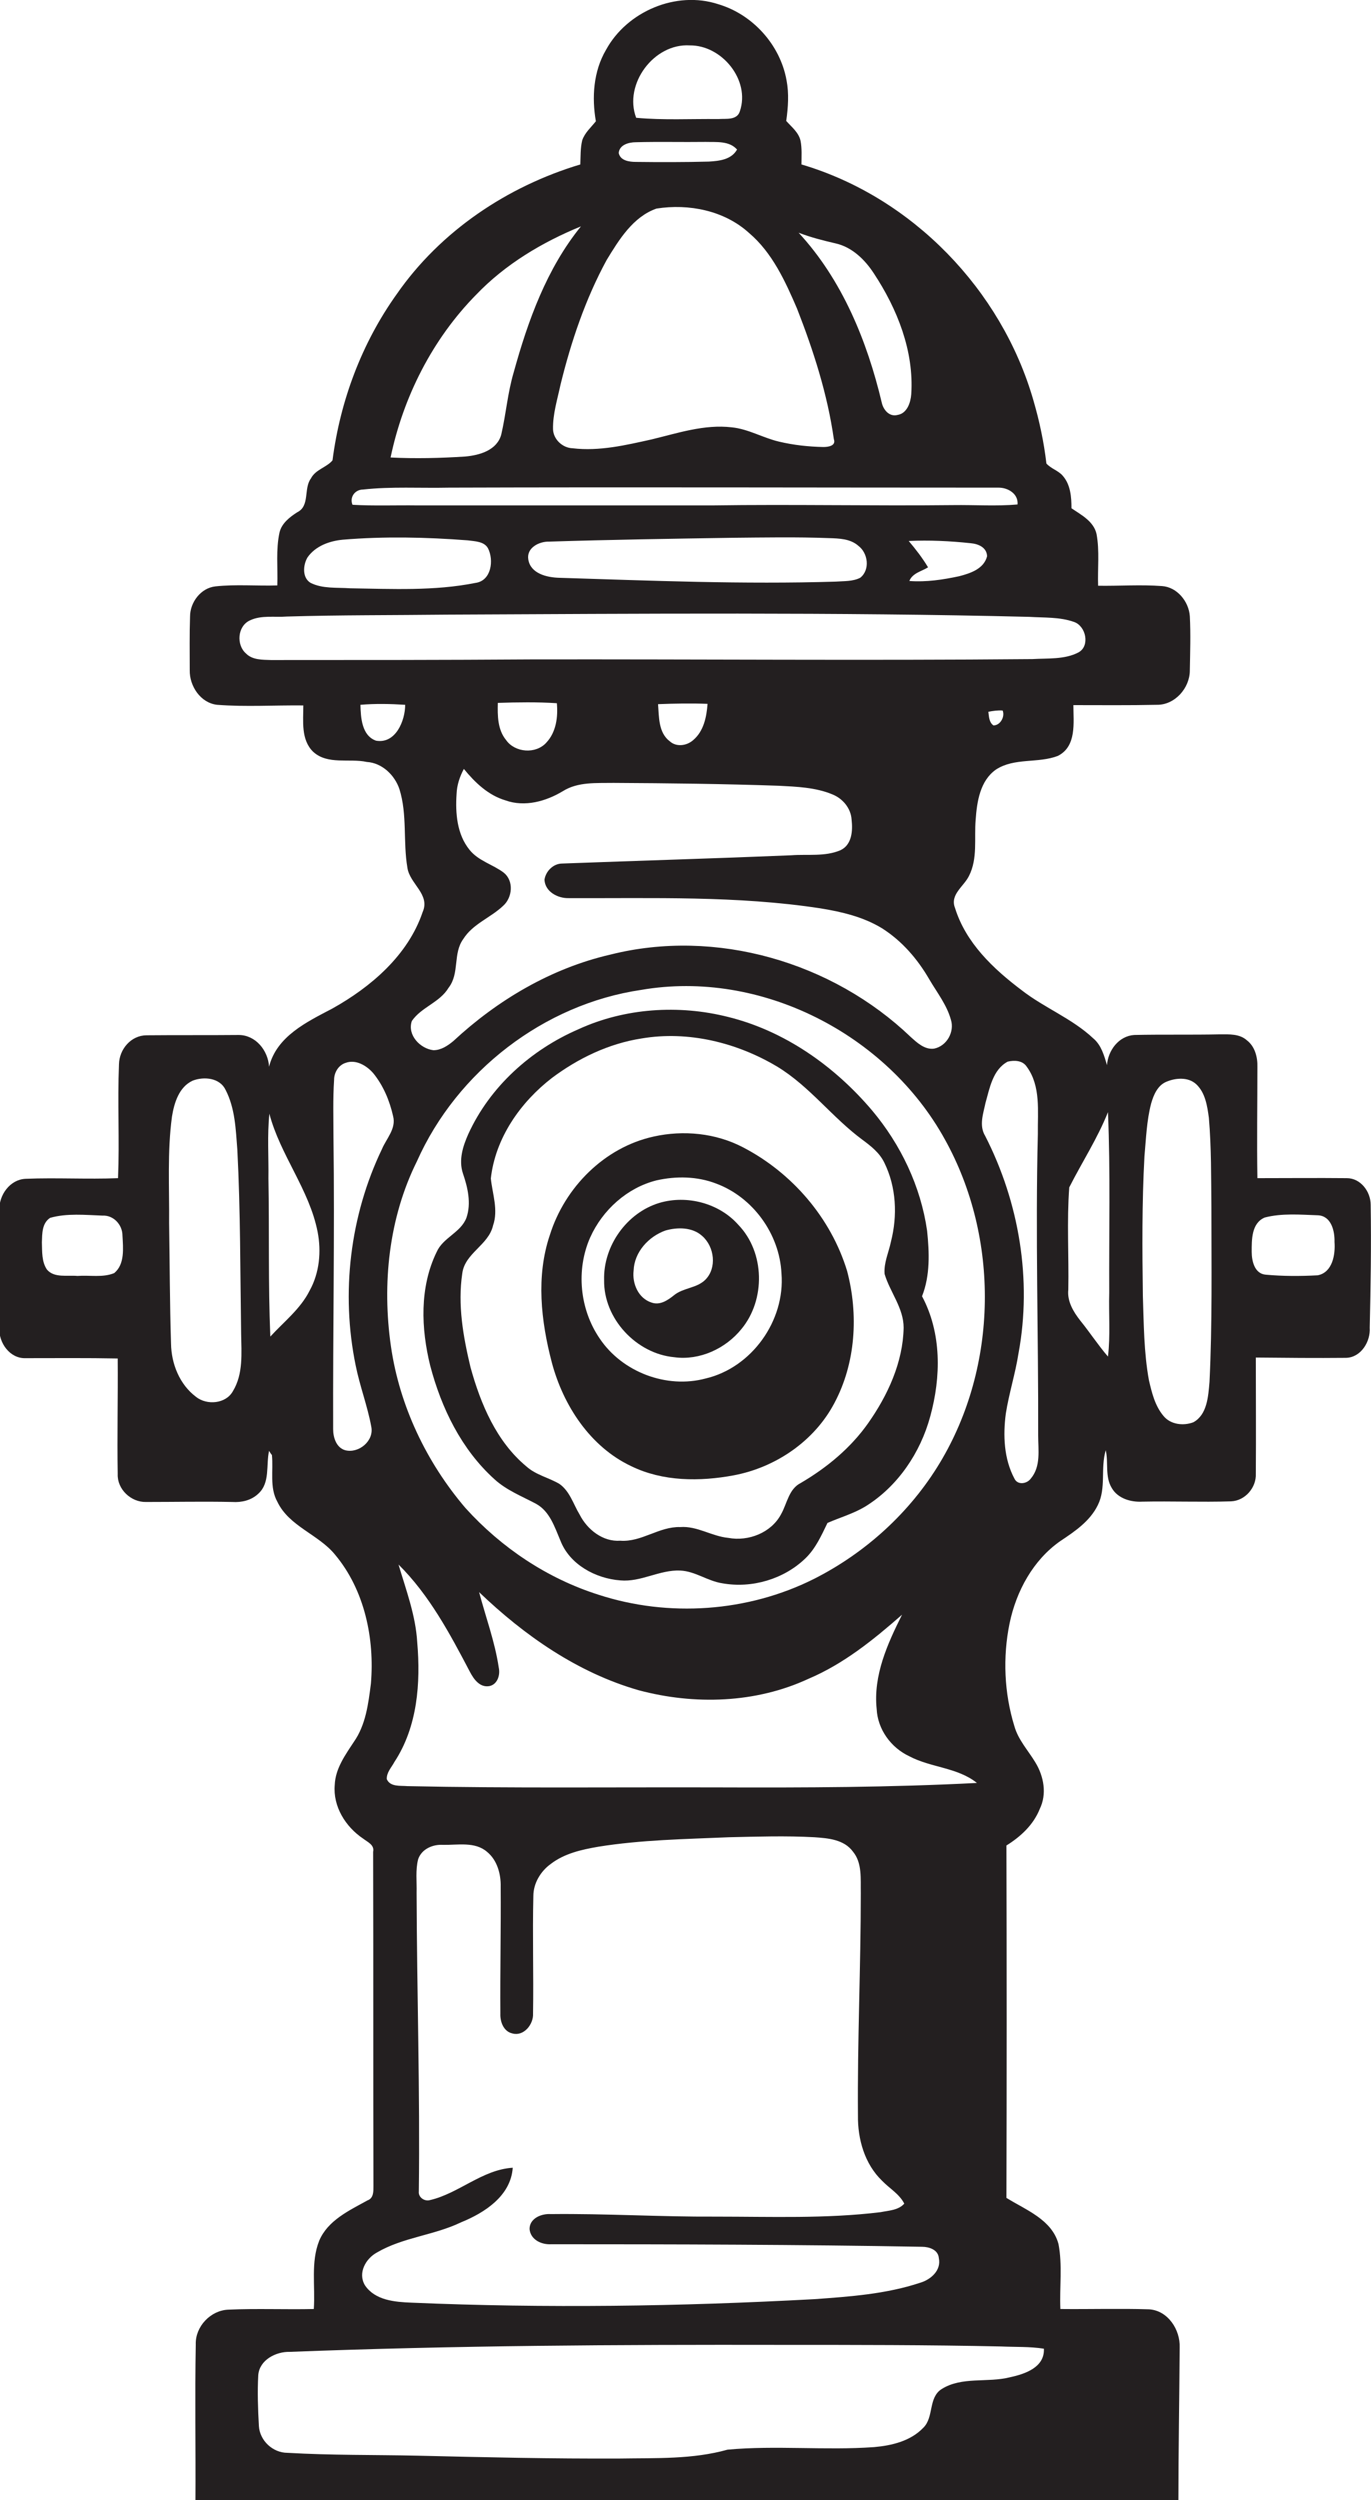 <?xml version="1.0" encoding="utf-8"?>
<!-- Generator: Adobe Illustrator 19.2.0, SVG Export Plug-In . SVG Version: 6.00 Build 0)  -->
<svg version="1.1" id="Layer_1" xmlns="http://www.w3.org/2000/svg" xmlns:xlink="http://www.w3.org/1999/xlink" x="0px" y="0px"
	 viewBox="0 0 432.1 787.5" style="enable-background:new 0 0 432.1 787.5;" xml:space="preserve">
<style type="text/css">
	.st0{fill:#231F20;}
</style>
<g>
	<path class="st0" d="M432,379.5c0-4.2-3.2-8.4-7.5-8.4c-9.4-0.1-18.8,0-28.2,0c-0.2-11.6,0-23.3,0-35c0.1-3.1-0.8-6.5-3.3-8.4
		c-2.3-2.1-5.6-1.9-8.5-1.9c-9,0.2-18,0-27,0.2c-4.9,0.3-8.3,4.9-8.6,9.5c-0.9-3-1.8-6.3-4.3-8.4c-6.7-6.3-15.4-9.6-22.6-15.2
		c-8.9-6.7-17.6-14.9-21-25.9c-1.7-4.2,2.8-6.8,4.4-10.1c2.8-5.5,1.6-11.8,2.1-17.7c0.4-5.7,1.4-12.3,6.4-15.8
		c5.8-3.8,13.3-1.9,19.5-4.3c6-3,4.9-10.5,4.9-16c8.8,0,17.5,0.1,26.3-0.1c5.7,0.1,10.4-5.3,10.4-10.8c0.1-5.7,0.3-11.4,0-17.1
		c-0.3-4.6-4-9.2-8.8-9.5c-6.7-0.5-13.4,0-20.1-0.1c-0.2-5.4,0.5-10.9-0.5-16.3c-0.9-4-4.8-6-7.9-8.1c0-3.6-0.3-7.5-2.8-10.3
		c-1.4-1.6-3.7-2.2-5.1-3.8c-0.8-6.8-2.2-13.4-4.1-19.9c-10-34.8-38.2-64-73.1-74.3c0-2.5,0.2-5-0.3-7.5c-0.6-2.6-2.8-4.3-4.5-6.2
		c0.6-4.3,0.9-8.6,0.1-12.8c-2-11.2-10.7-20.8-21.6-24C213.1-3,197.6,3.6,191,15.7c-4,6.8-4.5,15-3.2,22.5c-1.5,1.9-3.5,3.6-4.3,6
		c-0.6,2.5-0.5,5.1-0.6,7.6c-23,6.9-44.1,21-57.9,40.9c-11,15.4-17.8,33.6-20.2,52.3c-1.8,2.2-5.4,2.9-6.8,5.7
		c-2.4,3.2-0.2,8.7-4.4,10.7c-2.3,1.5-4.8,3.4-5.5,6.3c-1.2,5.5-0.5,11.1-0.7,16.7c-6.5,0.2-13-0.4-19.5,0.3c-4.6,0.5-8,5-8,9.5
		c-0.2,5.6-0.1,11.3-0.1,16.9c-0.1,5,3.4,10.3,8.6,10.9c9.1,0.7,18.1,0.1,27.2,0.2c0,4.9-0.8,10.8,3.1,14.6c4.6,4.2,11.4,2,16.9,3.2
		c4.8,0.3,8.8,4.1,10.3,8.6c2.5,8,1.1,16.5,2.5,24.7c0.7,5.1,7.3,8.4,4.8,14c-4.6,13.6-16.3,23.6-28.5,30.4
		c-8,4.2-17.5,8.7-19.9,18.3c-0.3-5.1-4.2-10-9.6-10c-9.7,0.1-19.3,0-29,0.1c-4.9,0-8.6,4.4-8.7,9.1c-0.5,12,0.2,24-0.3,35.9
		c-9.7,0.4-19.4-0.2-29.1,0.2c-5,0.2-8.5,5.2-8.3,9.9c-0.1,12.3,0,24.7,0,37c-0.3,4.7,3.3,9.8,8.3,9.6c9.7,0,19.3-0.1,29,0.1
		c0.1,12.1-0.2,24.3,0,36.4c-0.2,4.8,4.2,8.9,8.9,8.8c9.1,0,18.1-0.2,27.2,0c2.9,0.2,6-0.5,8.2-2.6c3.8-3.4,2.4-9,3.4-13.5
		c0.2,0.3,0.6,1,0.9,1.3c0.5,4.9-0.8,10.2,1.7,14.7c3.7,7.8,13,10.3,18.2,16.7c9.3,11.1,12.5,26.4,11.3,40.6
		c-0.8,6.3-1.6,13-5.4,18.4c-2.7,4.1-5.8,8.4-6,13.5c-0.6,6.8,3.4,13.2,8.9,16.9c1.4,1.1,3.7,2,3.2,4.2c0.1,35,0,70.1,0.1,105.2
		c0,1.7,0.1,3.9-1.9,4.6c-5.8,3.2-12.5,6.3-15.2,12.7c-2.7,6.8-1.2,14.3-1.7,21.5c-9,0.2-17.9-0.2-26.9,0.2
		c-5.6,0.2-10.5,5.3-10.3,11c-0.3,16.4,0,32.8-0.1,49.2c103.3,0,206.5-0.2,309.8,0.1c0-16.1,0.3-32.2,0.4-48.4
		c0.2-5.6-3.7-11.6-9.6-12c-9.3-0.3-18.7,0-28-0.1c-0.3-6.8,0.7-13.8-0.6-20.5c-2.1-7.7-10.3-10.7-16.4-14.5c0.1-37,0.1-74,0-111
		c4.5-2.8,8.5-6.5,10.5-11.5c2.3-4.7,1.3-10.3-1.4-14.7c-2.3-3.8-5.4-7.1-6.6-11.4c-3.2-10.4-3.7-21.7-1.5-32.4
		c2.1-10.1,7.4-19.9,16-25.9c4.5-3,9.3-6.2,11.8-11.3c2.7-5.4,0.8-11.6,2.5-17.3c0.9,3.9-0.3,8.3,1.9,11.9c1.9,3.3,6,4.5,9.6,4.3
		c9.3-0.2,18.6,0.2,28-0.1c4.5-0.2,8-4.4,7.8-8.7c0.1-12.2,0-24.4,0-36.6c9.5,0.1,18.9,0.2,28.4,0.1c4.8-0.1,7.8-5.2,7.5-9.5
		C432,405.3,432.2,392.4,432,379.5z M36,401c-3.6,1.5-7.7,0.6-11.6,0.9c-3.2-0.3-7.3,0.7-9.6-2c-1.7-2.5-1.5-5.7-1.6-8.6
		c0.1-2.7,0-6,2.6-7.7c5.3-1.5,11.1-0.9,16.5-0.7c3.5-0.2,6.3,2.9,6.3,6.3C38.8,393.1,39.4,398.2,36,401z M73.4,438.2
		c-2.2,4-8.2,4.5-11.6,1.8c-5.2-3.9-7.8-10.4-7.9-16.8c-0.4-12.7-0.4-25.3-0.6-38c0.1-11.2-0.6-22.4,0.9-33.5
		c0.7-4.3,2.2-9.3,6.5-11.3c3.6-1.4,8.6-0.9,10.4,2.9c3,5.8,3.2,12.4,3.7,18.8c1,19.3,0.9,38.7,1.2,58
		C76.1,426.2,76.7,432.8,73.4,438.2z M97.6,406.5c-2.9,5.8-8.1,9.8-12.4,14.5c-0.7-16.6-0.3-33.2-0.6-49.8
		c0.1-6.8-0.4-13.6,0.3-20.4c3.4,13,12.6,23.9,15.2,37.2C101.3,394.2,100.7,400.9,97.6,406.5z M296.2,460.8
		c-9.4,15.6-23.4,28.3-39.6,36.5c-20.9,10.5-45.9,12.2-68,5c-16.1-5.1-30.6-14.8-41.9-27.3c-12.3-14.4-20.8-32.2-23.5-51
		c-2.8-19.6-0.7-40.3,8.2-58.2c12.6-28.3,40-49.5,70.7-54c37.6-6.5,77.4,13.9,95.7,47.1C315.1,390,314.6,430.3,296.2,460.8z
		 M131.5,517.3c-0.5-8.5-3.5-16.4-5.9-24.5c9.7,9.6,16.2,21.8,22.5,33.8c1.2,2.3,3.1,5,6.1,4.5c2.6-0.5,3.5-3.5,3-5.8
		c-1.2-8.1-4.1-15.9-6.2-23.8c14.3,13.7,31.1,25.4,50.3,30.9c17.6,4.7,36.9,4.1,53.5-3.6c11.1-4.7,20.5-12.3,29.5-20.2
		c-4.6,9.2-9.1,19.1-8,29.7c0.3,6.4,4.5,12.2,10.3,14.9c6.8,3.6,15.2,3.5,21.3,8.4c-27.1,1.4-54.3,1.5-81.4,1.4
		c-32.7-0.1-65.4,0.3-98.1-0.4c-2.3-0.2-5.4,0.3-6.5-2.2c-0.1-2.1,1.5-3.7,2.4-5.4C131.6,543.9,132.6,530.1,131.5,517.3z
		 M313.1,228.5c-1.4-1-1.4-2.8-1.6-4.3c1.5-0.3,3-0.5,4.5-0.4C316.8,225.7,315.3,228.5,313.1,228.5z M263.5,76.7
		c5.1,1.2,9.1,5.1,11.9,9.4c7.4,11.2,12.7,24.5,11.8,38.1c-0.2,2.6-1.3,6-4.3,6.5c-2.6,0.7-4.5-1.6-5-3.9
		c-4.6-19.4-12.5-38.7-26.2-53.5C255.6,74.8,259.6,75.8,263.5,76.7z M217.4,14.3c10.1-0.1,19.1,10.9,15.8,20.7
		c-0.9,3-4.4,2.3-6.8,2.5c-8.6-0.1-17.3,0.4-25.9-0.4C196.5,26.5,206.1,13.6,217.4,14.3z M200.4,44.8c7.3-0.2,14.6,0,22-0.1
		c3.4,0.1,7.4-0.4,9.9,2.4c-1.8,3.2-5.6,3.6-8.9,3.8c-7.7,0.2-15.4,0.2-23,0.1c-2.1,0-4.9-0.4-5.4-2.8
		C195.2,45.6,198.2,44.8,200.4,44.8z M191.2,81.9c3.9-6.4,8.3-13.6,15.7-16.2c10.2-1.6,21.4,0.6,29.2,7.7
		c7.3,6.2,11.4,15.2,15.1,23.8c5.2,13.3,9.6,27,11.6,41.1c0.8,2.2-1.9,2.5-3.3,2.5c-4.7-0.1-9.4-0.6-14-1.7c-5.1-1.2-9.7-4-14.9-4.5
		c-8.6-1-16.9,1.8-25.2,3.8c-8.1,1.8-16.5,3.8-24.9,2.8c-3.2-0.1-6.1-2.8-6.2-6c-0.1-4.8,1.4-9.5,2.4-14.2
		C180,107.6,184.5,94.2,191.2,81.9z M150.1,92.8c9.2-9.6,20.8-16.5,33-21.5c-10.8,13.3-16.7,29.7-21.2,46c-1.9,6.4-2.4,13-3.9,19.5
		c-1.3,5-6.8,6.6-11.4,7c-7.8,0.5-15.7,0.7-23.5,0.3C127.1,125,136.3,106.8,150.1,92.8z M114.4,154.2c9-1,18-0.4,27.1-0.6
		c57.7-0.2,115.3,0,173,0c3.1-0.1,6.5,1.9,6.2,5.3c-6.8,0.6-13.5,0.1-20.3,0.2c-25.3,0.3-50.6-0.3-75.9,0.1c-31,0-61.9,0-92.9,0
		c-6.8-0.1-13.7,0.2-20.5-0.2C110.1,156.6,111.9,154.2,114.4,154.2z M286.4,170.4c6.5-0.3,13,0,19.5,0.7c2.4,0.2,5.1,1.3,5.2,4.1
		c-1,4-5.3,5.4-8.8,6.3c-5.1,1.1-10.4,1.9-15.7,1.5c1-2.5,3.8-3,5.9-4.3C290.7,175.7,288.6,173,286.4,170.4z M271.1,182
		c-2.4,1.2-5.1,1-7.7,1.2c-29,0.9-58.1-0.3-87.1-1.2c-3.9-0.1-9.1-1.3-9.8-5.8c-0.6-3.7,3.5-5.7,6.6-5.6c19.1-0.6,38.2-0.9,57.4-1.2
		c10.3-0.1,20.5-0.3,30.8,0.1c3.2,0.1,6.7,0.2,9.2,2.4C273.6,174.2,274.3,179.5,271.1,182z M96.9,175.6c2.5-3.6,6.9-5.2,11.1-5.6
		c13.1-1.1,26.3-0.8,39.4,0.2c2.2,0.3,5.2,0.3,6.4,2.5c1.9,3.7,1.1,10.2-3.9,10.9c-13,2.6-26.4,1.9-39.6,1.7
		c-4.1-0.3-8.6,0.2-12.4-1.7C95.2,182,95.5,178,96.9,175.6z M118.5,233.3c-4.5-1.6-4.8-7.3-4.9-11.3c4.7-0.4,9.4-0.3,14.1,0
		C127.7,227,124.7,234.4,118.5,233.3z M85.4,207.9c-2.7-0.1-5.8,0-7.8-2c-3.2-2.7-2.8-8.7,1.2-10.5c3.6-1.7,7.8-0.9,11.6-1.2
		c16.8-0.5,33.6-0.4,50.4-0.6c61.2-0.3,122.4-0.8,183.6,0.7c4.7,0.3,9.6,0,14.1,1.6c3.8,1.3,5.1,7.6,1.4,9.6
		c-4.4,2.3-9.7,1.8-14.5,2.1c-52.7,0.5-105.4,0-158.1,0.1C140,207.9,112.7,207.9,85.4,207.9z M223,221.7c-0.3,4.1-1.2,8.6-4.5,11.4
		c-2,1.8-5.3,2.3-7.4,0.4c-3.6-2.7-3.4-7.7-3.7-11.7C212.6,221.6,217.8,221.5,223,221.7z M172.2,233.9c-3.3,3.7-9.9,3.2-12.7-0.8
		c-2.7-3.3-2.7-7.7-2.6-11.7c6.2-0.2,12.4-0.3,18.6,0.1C175.9,225.8,175.3,230.6,172.2,233.9z M129.8,321.6c3-4.4,8.8-5.8,11.6-10.5
		c3.5-4.5,1.3-10.8,4.6-15.3c3-4.8,8.6-6.7,12.6-10.5c2.9-2.6,3.4-7.8,0.2-10.4c-3.4-2.6-8-3.7-10.8-7.2c-4-4.9-4.5-11.6-4.1-17.6
		c0.1-2.8,1-5.5,2.3-7.9c3.5,4.3,7.7,8.3,13.1,9.9c6.1,2.2,12.8,0.3,18.1-2.9c4.8-3,10.6-2.5,16-2.6c17.3,0.1,34.7,0.3,52,0.9
		c5.7,0.3,11.6,0.5,16.9,2.7c3.3,1.3,5.9,4.4,6.1,8c0.4,3.5,0.1,7.9-3.5,9.6c-4.9,2.1-10.4,1.2-15.5,1.6c-24.1,1-48.1,1.7-72.2,2.6
		c-2.8,0-5.2,2.4-5.6,5.1c0.2,3.8,4.2,5.9,7.7,5.8c26.4,0.1,53-0.8,79.2,3.2c6.8,1.1,13.6,2.7,19.5,6.3c6.3,4,11.2,9.7,14.9,16.1
		c2.4,4.1,5.5,8,6.8,12.7c1.2,3.8-1.3,8.3-5.3,9.1c-3,0.4-5.4-1.9-7.4-3.7c-24.7-23.6-61.4-34.3-94.7-25.9
		c-18.6,4.3-35.5,14.3-49.4,27.2c-1.8,1.5-3.9,2.9-6.3,2.9C132.4,330.3,128.3,326,129.8,321.6z M112.1,430.1
		c1.3,6.5,3.7,12.7,4.9,19.2c1,4.5-3.9,8.6-8.2,7.5c-2.8-0.8-3.8-4-3.8-6.6c-0.1-30.6,0.5-61.3,0.1-92c0-6-0.2-12.1,0.2-18.1
		c0-2.3,1.4-4.6,3.6-5.3c3.2-1.2,6.6,0.8,8.7,3.2c3.2,3.9,5.2,8.7,6.3,13.6c1,3.9-2.1,7-3.5,10.3
		C110.3,382.9,107.4,407.3,112.1,430.1z M118.8,709.5c8.2-4.8,18-5.4,26.5-9.5c7.4-3,15.7-8.3,16.3-17.2c-9.6,0.6-17,8.1-26.1,10.2
		c-1.7,0.5-3.7-0.9-3.5-2.7c0.4-31.4-0.6-62.7-0.7-94.1c0.1-3.5-0.4-7.2,0.5-10.6c1.1-3.2,4.6-4.7,7.8-4.5
		c4.6,0.1,10.1-1.1,13.9,2.2c3.2,2.6,4.4,7,4.3,11c0.1,13.3-0.2,26.7-0.1,40c-0.1,2.5,1,5.6,3.8,6.2c3.6,1,6.7-2.9,6.5-6.3
		c0.2-12.3-0.2-24.7,0.1-37c0-4,2.3-7.8,5.5-10.1c4.3-3.3,9.7-4.5,14.9-5.4c13.6-2.2,27.5-2.4,41.2-3c9-0.2,18-0.5,27,0
		c4.3,0.3,9.3,0.7,12.1,4.5c3,3.6,2.4,8.6,2.5,13.1c0,23.3-1.1,46.7-0.9,70c-0.1,7.5,2.1,15.3,7.6,20.6c2.3,2.4,5.4,4.1,7,7.2
		c-1.8,2.1-5,2.2-7.5,2.7c-17.2,2.1-34.6,1.4-51.9,1.4c-17.4,0.1-34.7-1-52-0.8c-2.9-0.2-6.7,1.3-6.7,4.7c0.3,3.4,3.8,5,6.9,4.8
		c38.9,0,77.9,0.1,116.8,0.8c2.2,0,5.1,0.9,5.3,3.6c0.8,3.8-2.5,6.7-5.8,7.7c-10.8,3.6-22.3,4.4-33.5,5.2
		c-42.3,2.3-84.6,2.9-126.9,1.1c-5.2-0.2-11.5-0.7-14.7-5.5C112.7,715.9,115.3,711.4,118.8,709.5z M329,739.8c0.3,5.9-6,8-10.7,9
		c-7.1,1.8-15.1-0.3-21.5,3.7c-4.3,2.7-2.4,8.9-5.8,12.2c-4,4.2-9.9,5.6-15.5,6.1c-15.4,1.1-30.9-0.6-46.2,0.8
		c-11,3.1-22.6,2.6-33.9,2.8c-21.3,0.1-42.5-0.4-63.8-0.9c-13.7-0.3-27.3-0.1-41-0.9c-4.6,0-8.7-3.8-9-8.4
		c-0.3-5.4-0.5-10.8-0.2-16.1c0.4-4.8,5.6-7.4,9.9-7.3c51.7-2,103.4-2.3,155.1-2.2c23,0,46.1,0,69.1,0.5
		C320,739.3,324.5,739.1,329,739.8z M324.9,465.7c-1.2,1.7-4.2,2.2-5.2,0c-3.3-6.2-3.6-13.6-2.7-20.4c1-6.4,3-12.6,4-19
		c4.3-23.2,0.2-47.6-10.5-68.5c-2-3.3-0.6-7,0.1-10.4c1.3-4.6,2.3-10.5,7-13c2.1-0.5,4.7-0.4,6,1.6c4.5,6.1,3.4,14.1,3.5,21.2
		c-0.8,31.7,0.2,63.3,0.1,95C327.2,456.7,328.1,461.9,324.9,465.7z M349.6,407.2c-0.2,6.7,0.4,13.4-0.4,20.1
		c-3.1-3.6-5.7-7.6-8.7-11.3c-2.2-2.8-4.2-6.1-3.8-9.8c0.2-10.7-0.5-21.5,0.3-32.2c4-7.9,8.9-15.4,12.2-23.7
		C350,369.3,349.5,388.2,349.6,407.2z M381.2,435.3c-0.4,4.5-0.7,10.3-5.1,12.7c-3.2,1.2-7.2,0.7-9.4-2c-2.7-3.2-3.7-7.4-4.6-11.3
		c-1.6-8.8-1.6-17.7-1.9-26.5c-0.2-14.7-0.3-29.3,0.5-44c0.5-5.6,0.7-11.2,2.1-16.6c0.8-2.8,2.1-5.8,4.9-6.9
		c2.9-1.2,6.8-1.5,9.3,0.8c2.9,2.7,3.5,6.9,4,10.6c0.8,9.3,0.7,18.7,0.8,28.1C381.8,398.5,382.1,416.9,381.2,435.3z M415.3,401.7
		c-5.5,0.3-11,0.3-16.4-0.2c-3.5-0.3-4.4-4.3-4.4-7.2c0-3.8-0.1-9,4.1-10.8c5.4-1.4,11.2-0.9,16.8-0.7c4.2,0.2,5.3,5,5.2,8.4
		C420.9,395.1,420,400.8,415.3,401.7z"/>
	<path class="st0" d="M292.2,387.7c-2-14-8.3-27.2-17.4-38c-11.8-13.9-27.5-25-45.4-29.4c-15.5-3.9-32.5-2.8-47.1,3.9
		c-15,6.5-27.9,18.1-34.7,33c-1.7,3.8-3.1,8.2-1.7,12.4c1.5,4.4,2.7,9.4,1.1,14c-1.8,4.7-7.4,6.2-9.4,10.8
		c-5.4,11.1-4.9,24.1-2,35.8c3.5,13.3,9.8,26.3,20.2,35.7c3.8,3.5,8.7,5.4,13.2,7.8c4.3,2.4,5.8,7.3,7.6,11.5
		c2.9,7.6,11.1,12,18.9,12.6c6.5,0.6,12.4-3.4,18.9-3.1c4.7,0.2,8.6,3.3,13.2,4c9.4,1.7,19.5-1.3,26.3-7.9c3.2-3.1,5-7.2,6.9-11.1
		c3.9-1.7,8.1-2.9,11.8-5.1c10.3-6.3,17.5-17,20.6-28.5c3.4-12.4,3.6-26.2-2.6-37.8C293.2,401.7,292.9,394.5,292.2,387.7z
		 M273.6,448.3c-5.5,7.8-13,14-21.2,18.8c-3.8,1.9-4.3,6.4-6.2,9.8c-3.1,5.9-10.3,8.7-16.7,7.5c-5.2-0.5-9.8-3.8-15.1-3.4
		c-6.7-0.2-12.2,4.8-18.9,4.3c-5.5,0.4-10.4-3.5-12.8-8.2c-2-3.3-3.1-7.4-6.4-9.7c-3.4-2-7.4-2.8-10.4-5.5
		c-9.4-7.8-14.4-19.6-17.6-31.2c-2.3-9.6-4.1-19.7-2.6-29.6c0.8-6.4,8.3-8.9,9.7-15.1c1.7-4.9-0.2-9.9-0.7-14.8
		c1.4-12.7,9.3-24,19.3-31.7c8.3-6.2,17.9-10.8,28.2-12.4c14.7-2.5,30.1,1.3,42.8,8.9c10.2,6.2,17.3,16,26.8,23
		c2.7,2,5.4,4.1,6.9,7.2c3.8,7.7,4.2,16.7,2.1,24.9c-0.7,3.4-2.3,6.7-2,10.2c1.7,5.7,6,10.7,6,16.9
		C284.6,429.1,279.8,439.5,273.6,448.3z"/>
	<path class="st0" d="M234.2,361.4c-8.6-4.5-18.8-5.5-28.2-3.4c-15.5,3.4-28,16-32.7,31c-4.4,13-2.8,27.1,0.6,40.1
		c3.6,13.6,12.1,26.6,25,32.7c10,4.9,21.7,4.9,32.4,2.9c13.2-2.5,25.4-10.8,31.7-22.8c6.7-12.6,7.6-27.8,4-41.5
		C261.9,383.6,249.6,369.4,234.2,361.4z M222.4,434.2c-12.3,3.3-26.3-2-33.4-12.6c-6.3-9.2-7.5-21.6-3-31.8
		c3.9-8.7,11.7-15.7,20.9-18c6.2-1.4,12.8-1.3,18.8,1c11.6,4.3,20,15.9,20.6,28.3C247.5,416,236.9,430.8,222.4,434.2z"/>
	<path class="st0" d="M207.8,378.9c-10.3,3.1-17.7,13.6-17.4,24.3c-0.2,12.2,10.2,23.2,22.1,24.3c8,1.1,16.2-2.7,21.2-8.9
		c7.6-9.2,7.4-24.1-1-32.8C226.7,379,216.5,376.3,207.8,378.9z M222.3,403.1c-2.7,2.7-7,2.5-9.9,4.9c-2,1.6-4.4,3.2-7,2.3
		c-4.2-1.3-6.2-6-5.7-10.1c0.2-5.8,4.7-10.7,10-12.6c3.8-1.1,8.5-1.1,11.6,1.7C225.2,392.7,226,399.4,222.3,403.1z"/>
</g>
</svg>
